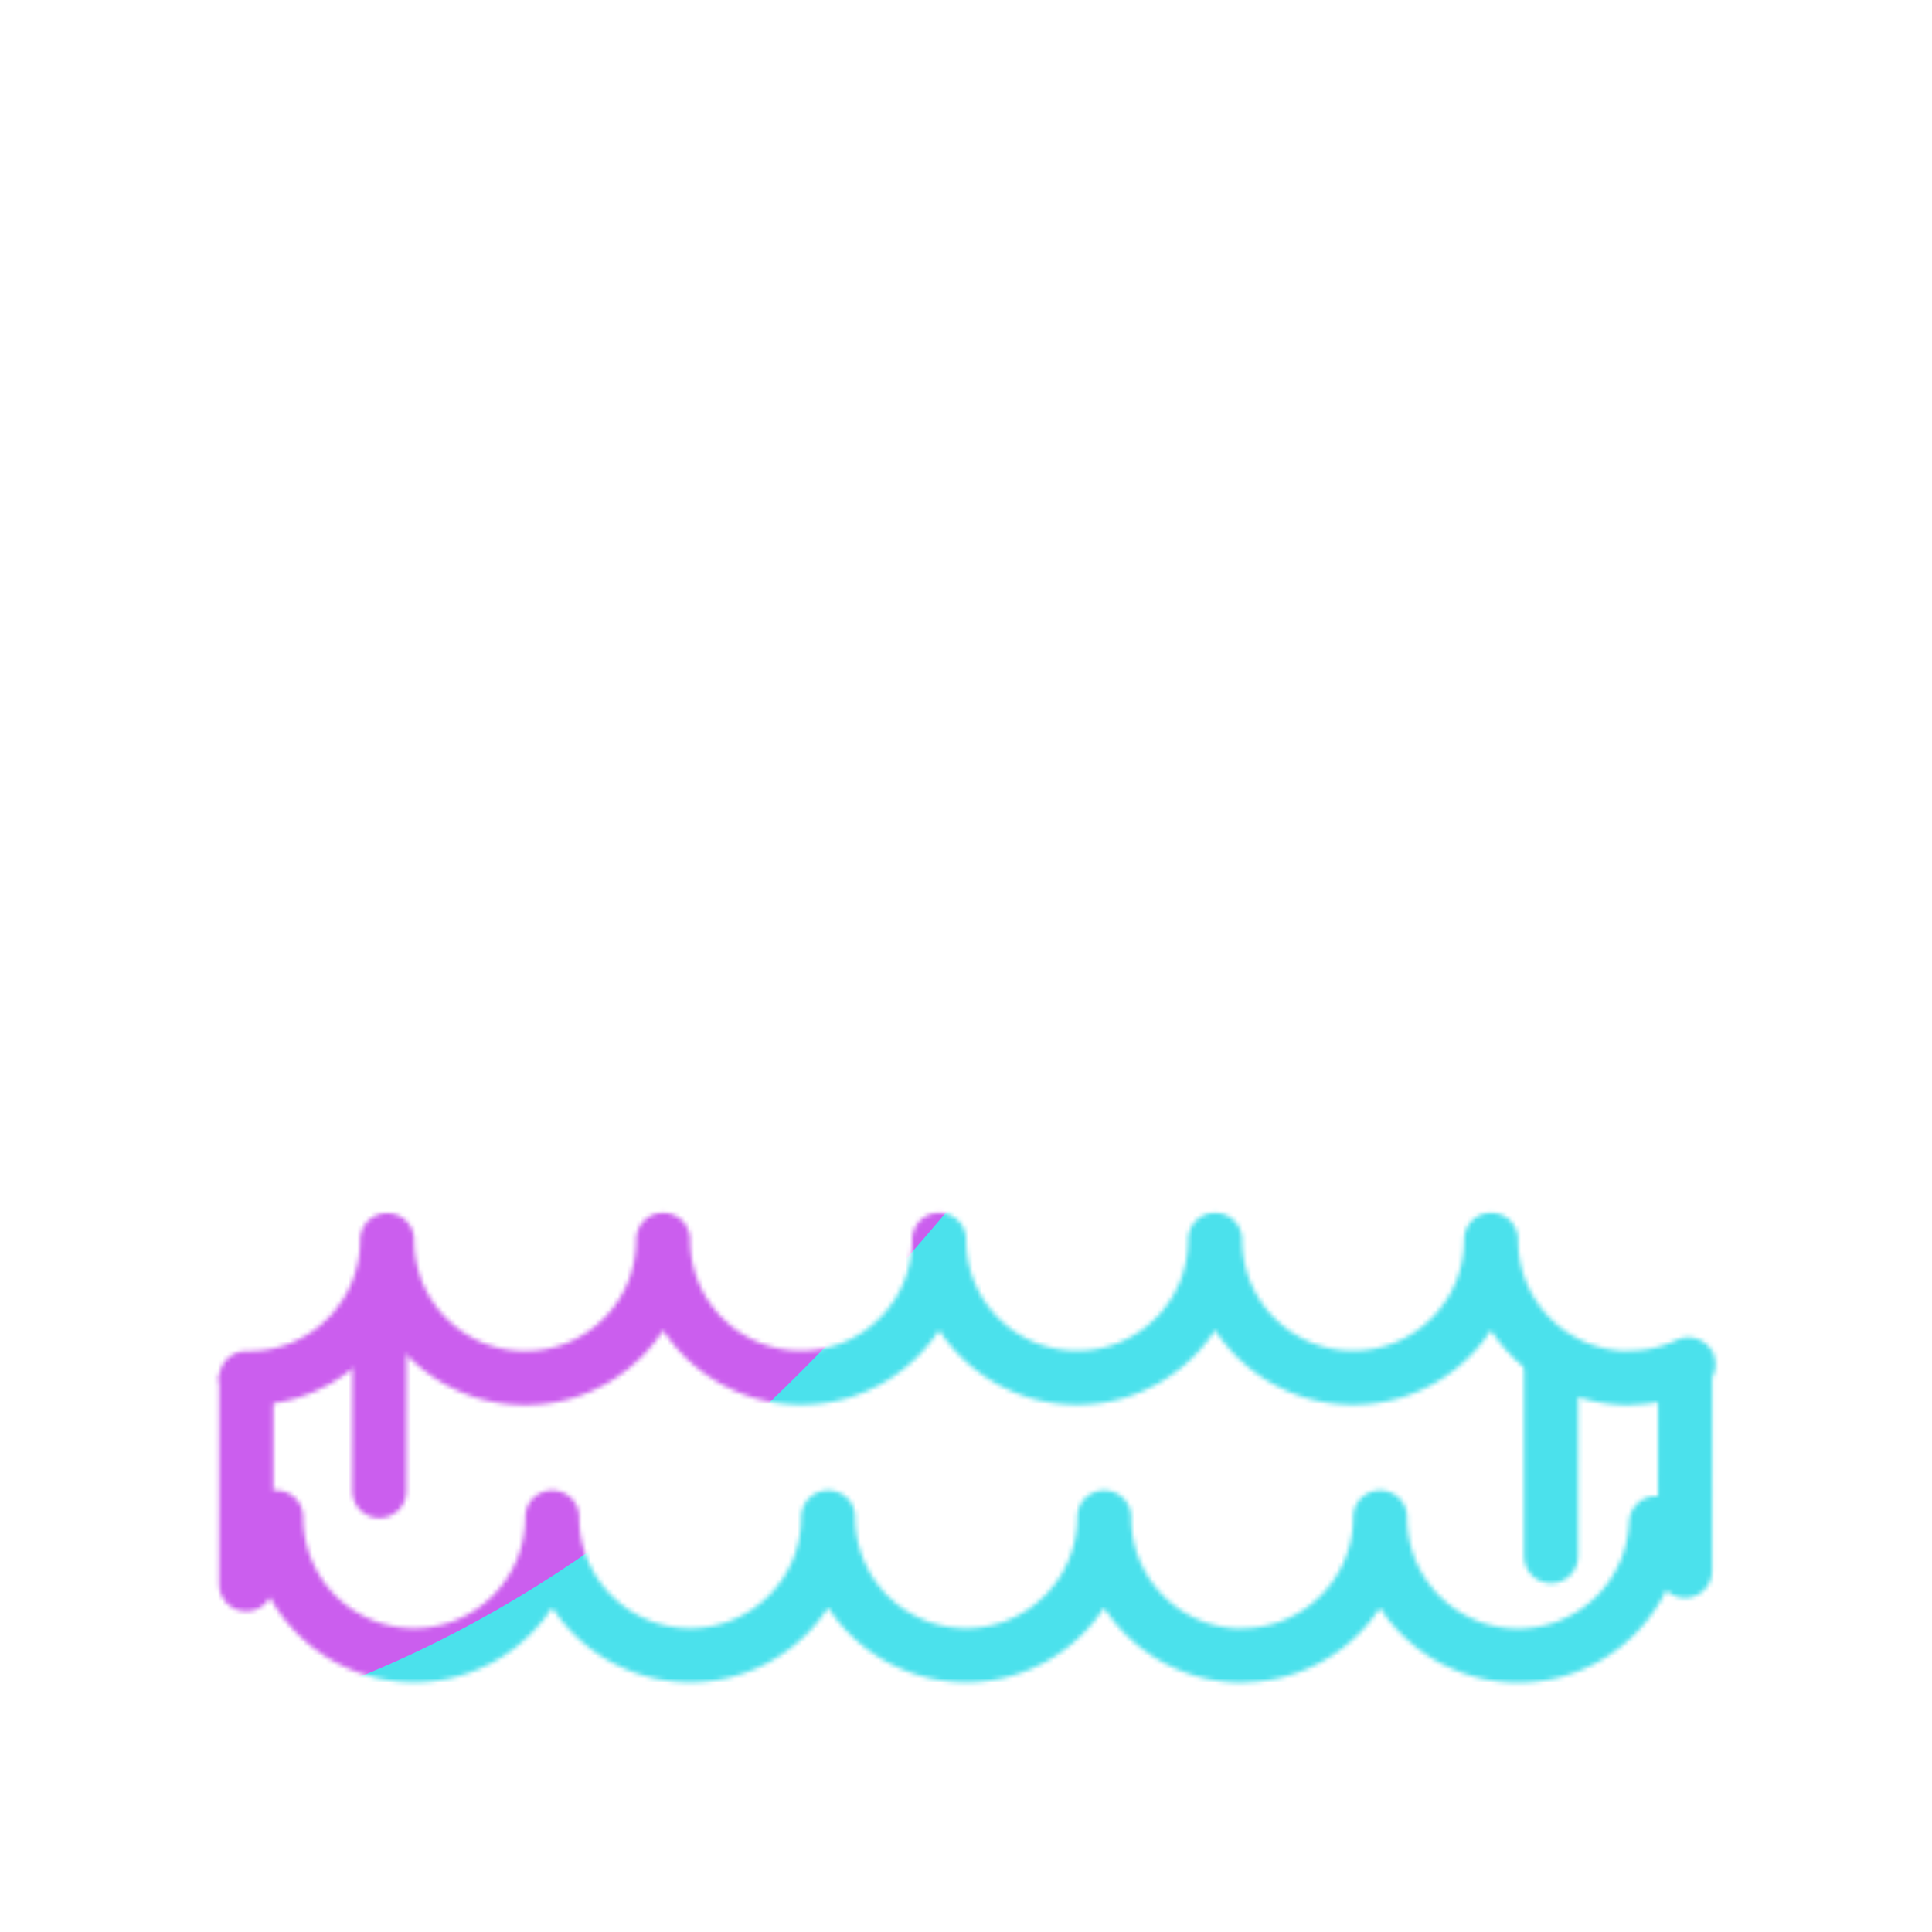 <svg xmlns="http://www.w3.org/2000/svg" width="430" height="430" style="width:100%;height:100%;transform:translate3d(0,0,0);content-visibility:visible" viewBox="0 0 430 430"><defs><clipPath id="k"><path d="M0 0h430v430H0z"/></clipPath><clipPath id="o"><path d="M0 0h430v430H0z"/></clipPath><clipPath id="g"><path d="M0 0h430v430H0z"/></clipPath><clipPath id="l"><path d="M0 0h430v430H0z"/></clipPath><clipPath id="i"><path d="M0 0h430v430H0z"/></clipPath><filter id="a" width="100%" height="100%" x="0%" y="0%" filterUnits="objectBoundingBox"><feComponentTransfer in="SourceGraphic"><feFuncA tableValues="1.0 0.0" type="table"/></feComponentTransfer></filter><filter id="p" width="300%" height="300%" x="-100%" y="-100%"><feGaussianBlur result="filter_result_0"/></filter><filter id="d" width="100%" height="100%" x="0%" y="0%" filterUnits="objectBoundingBox"><feComponentTransfer in="SourceGraphic"><feFuncA tableValues="1.0 0.0" type="table"/></feComponentTransfer></filter><filter id="n" width="300%" height="300%" x="-100%" y="-100%"><feGaussianBlur result="filter_result_0" stdDeviation="52.5 52.5"/></filter><mask id="h" mask-type="alpha"><g filter="url(#a)"><path fill="#fff" d="M0 0h430v430H0z" opacity="0"/><use xmlns:ns1="http://www.w3.org/1999/xlink" ns1:href="#b"/></g></mask><mask id="q" mask-type="alpha"><use xmlns:ns2="http://www.w3.org/1999/xlink" ns2:href="#c"/></mask><mask id="j" mask-type="alpha"><g filter="url(#d)"><path fill="#fff" d="M0 0h430v430H0z" opacity="0"/><use xmlns:ns3="http://www.w3.org/1999/xlink" ns3:href="#e"/></g></mask><mask id="m" mask-type="alpha"><use xmlns:ns4="http://www.w3.org/1999/xlink" ns4:href="#f"/></mask><path id="b" style="display:none"/><path id="e" fill="red" d="M700.413 275.93c0 16.96-13.746 30.706-30.705 30.706-16.96 0-30.717-13.746-30.717-30.705 0 16.959-13.746 30.705-30.705 30.705-16.971 0-30.717-13.746-30.717-30.705 0 16.959-13.746 30.705-30.717 30.705-16.96 0-30.705-13.746-30.705-30.705v.07c0 16.958-13.758 30.716-30.717 30.716-16.96 0-30.705-13.758-30.705-30.717l-.012.012c0 16.959-13.757 30.705-30.717 30.705-16.959 0-30.705-13.746-30.705-30.705v-.081c0 16.959-13.757 30.705-30.717 30.705v.081c-16.959 0-30.716-13.746-30.716-30.705v-.081c0 16.959-13.746 30.705-30.706 30.705-16.959 0-30.716-13.746-30.716-30.705 0 16.959-13.746 30.705-30.706 30.705-16.97 0-30.716-13.746-30.716-30.705 0 16.959-13.746 30.705-30.717 30.705-16.96 0-30.705-13.746-30.705-30.705v.07c0 16.958-13.758 30.716-30.717 30.716-16.96 0-30.705-13.758-30.705-30.717l-.012.012c0 16.959-13.758 30.705-30.717 30.705s-30.705-13.746-30.705-30.705v-.081c0 16.959-13.758 30.705-30.717 30.705l-.023 198.36h692.01l45.124-198.279c-16.96 0-30.717-13.746-30.717-30.705v-.081z" style="display:block"/><g id="c" fill-opacity="0" stroke-linecap="round" stroke-linejoin="round" clip-path="url(#g)" style="display:none"><g mask="url(#h)" style="display:none"><path class="primary"/><path class="primary"/><path class="primary"/><path class="primary"/><path class="primary"/></g><path class="secondary" style="display:none"/><path class="secondary" style="display:none"/></g><g id="f" clip-path="url(#i)" style="display:block"><g mask="url(#j)" style="display:block"><path fill-opacity="0" stroke="#121331" stroke-linecap="round" stroke-linejoin="round" stroke-width="12.04" d="M54.88 242.99H28.19v-36.98h26.69m290.416 0H84.7m260.596 36.98H84.7m290.419-36.98h26.691v36.98h-26.691m-290.68 88.873.265-230.242H54.881l-.089 250.992m320.239-3 .088-247.992h-29.823l-.088 244.742M84.704 101.621c130.296 93.403 260.592 0 260.592 0M149.85 206.004v-71.77m65.15 71.77v-62.93m65.15 62.93v-73.84" class="primary"/></g><path fill-opacity="0" stroke="#08A88A" stroke-linecap="round" stroke-linejoin="round" stroke-width="10.36" d="M277.887-11.957c-.546 14.141-12.182 25.436-26.456 25.436-14.622 0-26.476-11.853-26.476-26.476v-.068c0 14.623-11.854 26.476-26.476 26.476v.068c-14.622 0-26.476-11.853-26.476-26.476v-.068c0 14.623-11.853 26.476-26.475 26.476-14.622 0-26.476-11.853-26.476-26.476 0 14.623-11.854 26.476-26.476 26.476S66.1 1.558 66.1-13.065c0 14.623-11.854 26.476-26.476 26.476S13.148 1.558 13.148-13.065v.062a26.78 26.78 0 0 1-.203 3.298" class="secondary" style="display:block" transform="matrix(1.16 0 0 1.16 46.221 352.843)"/><path fill-opacity="0" stroke="#08A88A" stroke-linecap="round" stroke-linejoin="round" stroke-width="10.36" d="M209.849 10.852a26.367 26.367 0 0 1-11.37 2.559v.068c-14.622 0-26.476-11.853-26.476-26.476v-.068c0 14.623-11.853 26.476-26.475 26.476-14.622 0-26.476-11.853-26.476-26.476 0 14.623-11.854 26.476-26.476 26.476S66.1 1.558 66.1-13.065c0 14.623-11.854 26.476-26.476 26.476S13.148 1.558 13.148-13.065v.062c0 14.623-11.854 26.476-26.476 26.476S-39.803 1.62-39.803-13.003l-.01.006c0 14.623-11.854 26.476-26.476 26.476-.187 0-.374-.002-.56-.006" class="secondary" style="display:block" transform="matrix(1.16 0 0 1.16 132.338 291.084)"/></g></defs><g clip-path="url(#k)"><g clip-path="url(#l)" mask="url(#m)" style="display:block"><g filter="url(#n)" transform="rotate(-94 238.762 -16.565) scale(2.4)"><g class="design"><path fill="#4BE1EC" d="M0-250c137.975 0 250 112.025 250 250S137.975 250 0 250-250 137.975-250 0-137.975-250 0-250z" class="primary"/></g><g class="design"><path fill="#CB5EEE" d="M113.242-295.384c97.478 0 176.5 79.022 176.5 176.5s-79.022 176.5-176.5 176.5c-43.948 0-74.396-34.057-105.29-60.631-37.631-32.369-71.21-62.338-71.21-115.869 0-97.478 79.022-176.5 176.5-176.5z" class="secondary"/></g></g></g><g clip-path="url(#o)" filter="url(#p)" mask="url(#q)" style="display:none"><g class="design"><path class="primary"/></g><g class="design"><path class="secondary"/></g></g></g></svg>